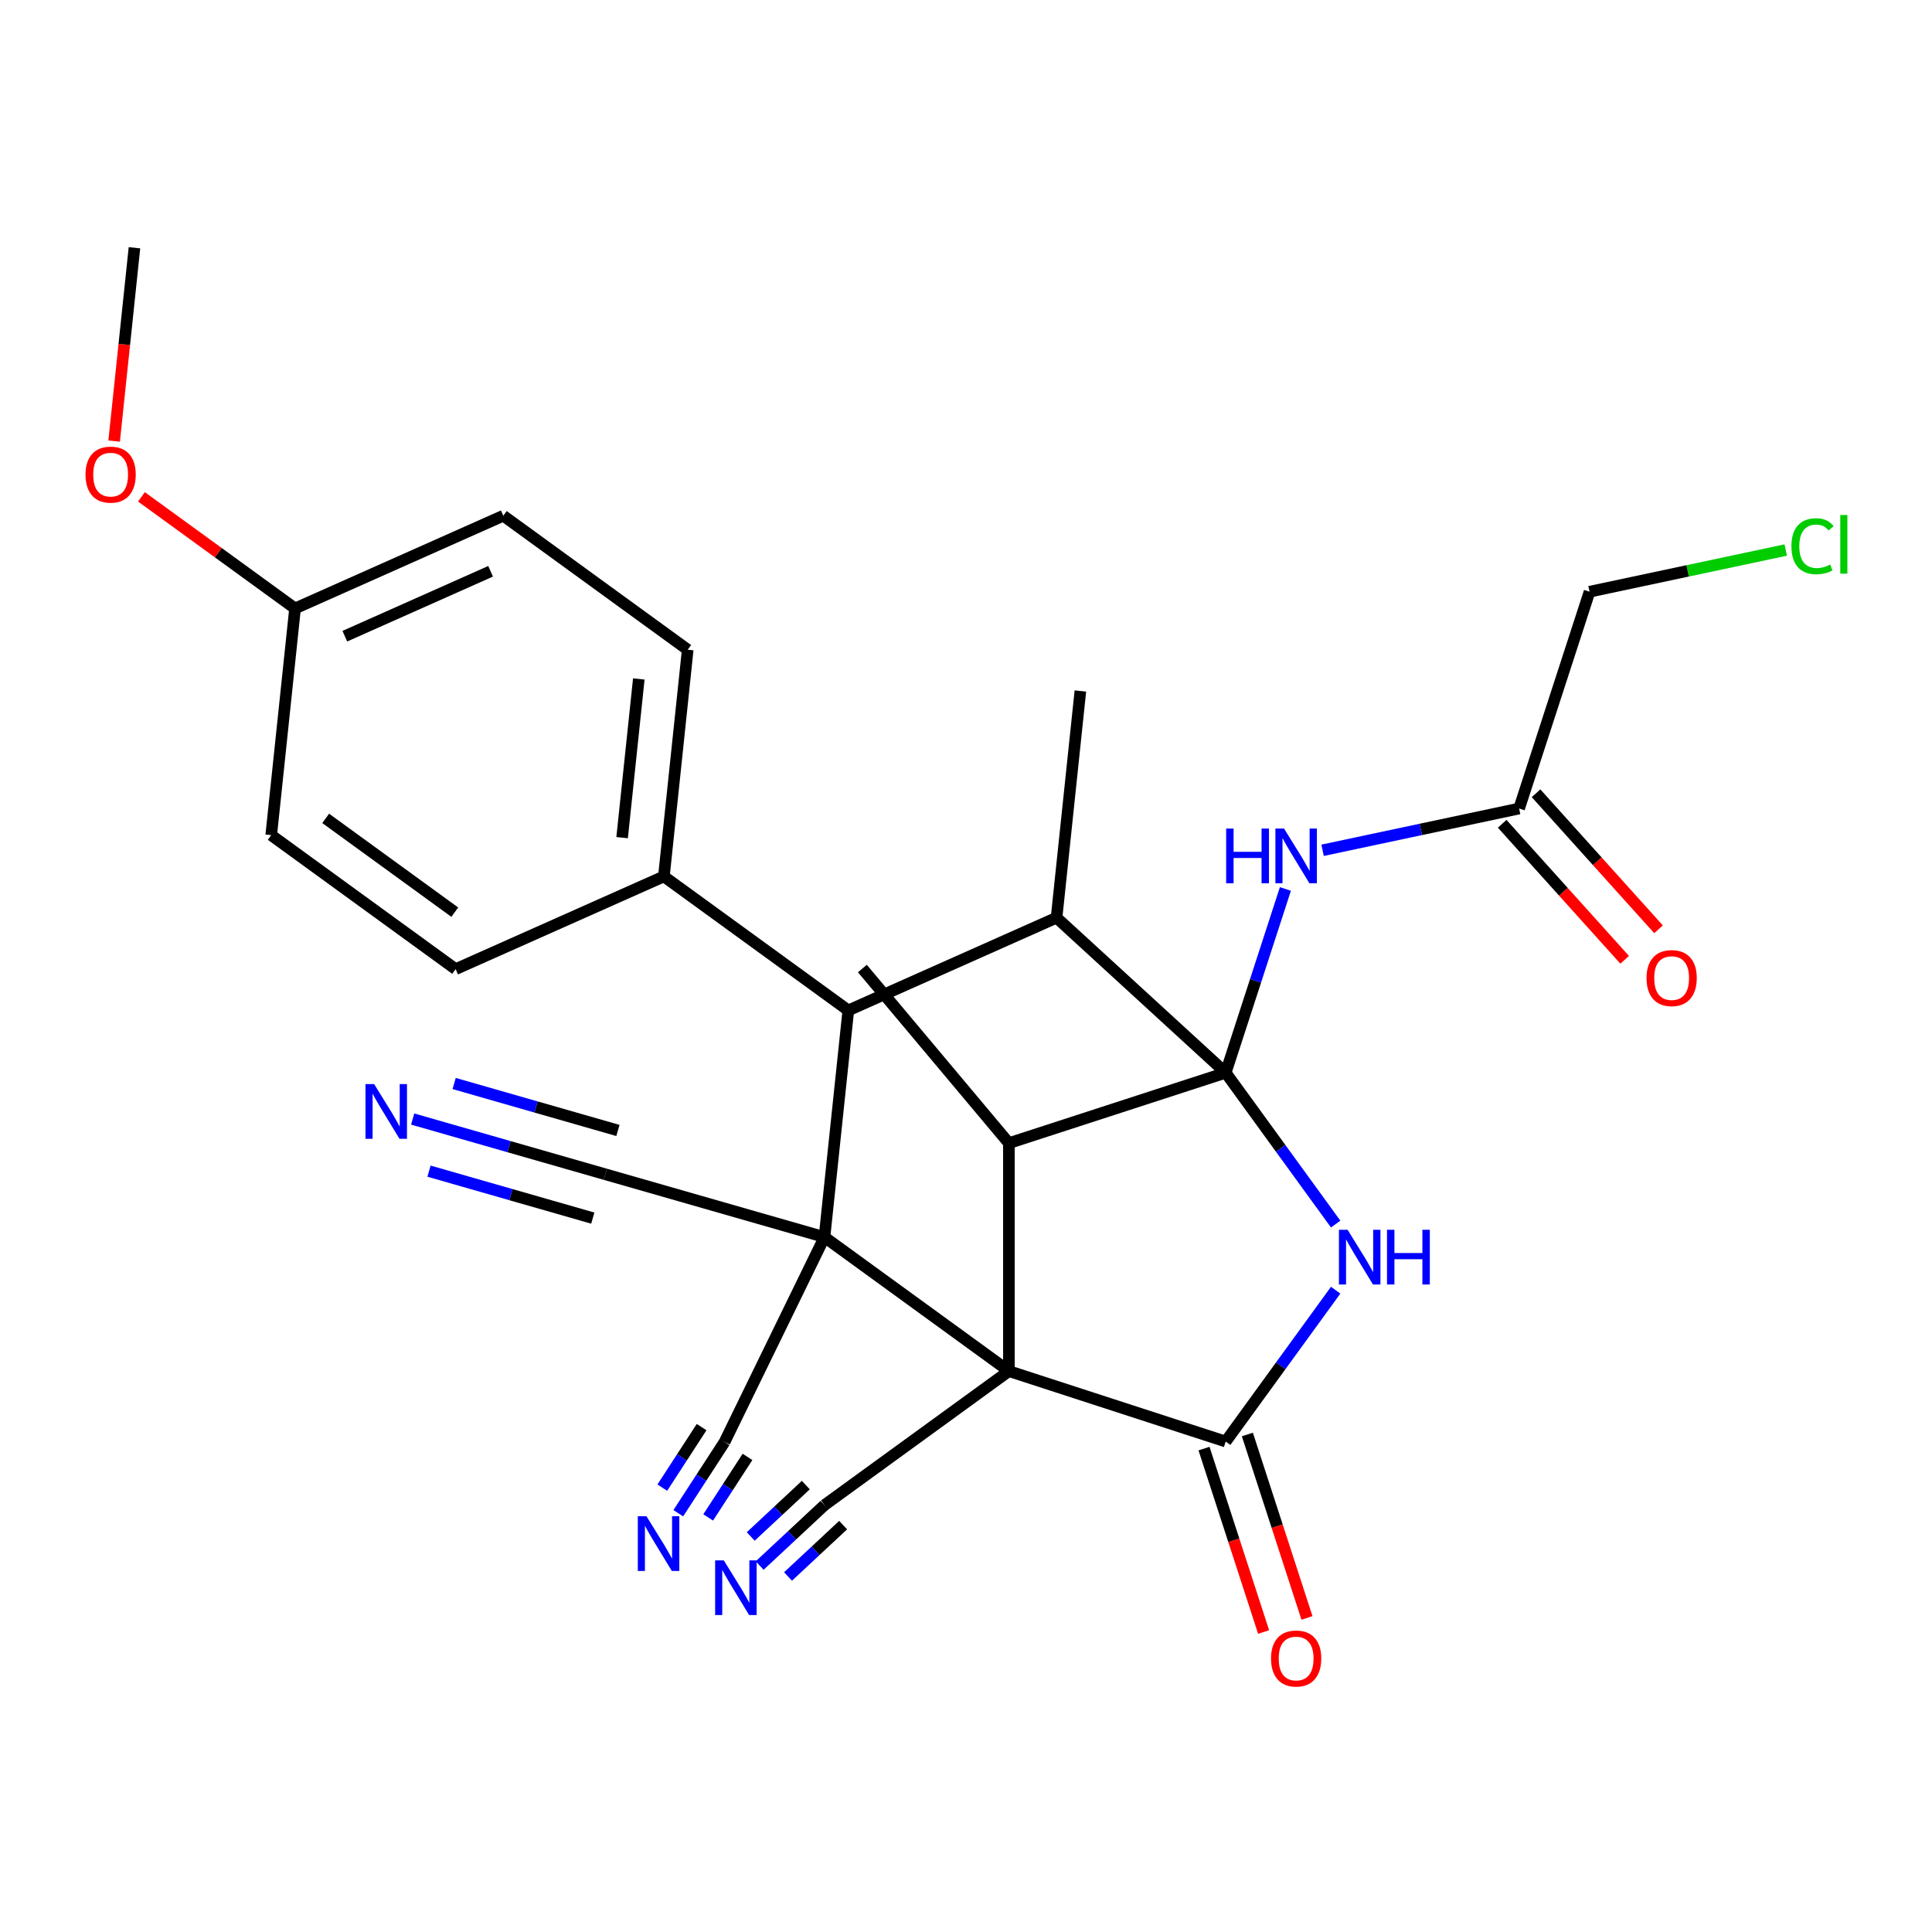 <?xml version='1.0' encoding='iso-8859-1'?>
<svg version='1.1' baseProfile='full'
              xmlns='http://www.w3.org/2000/svg'
                      xmlns:rdkit='http://www.rdkit.org/xml'
                      xmlns:xlink='http://www.w3.org/1999/xlink'
                  xml:space='preserve'
width='1000px' height='1000px' viewBox='0 0 1000 1000'>
<!-- END OF HEADER -->
<rect style='opacity:1.0;fill:#FFFFFF;stroke:none' width='1000' height='1000' x='0' y='0'> </rect>
<path class='bond-2' d='M 634.418,555.233 L 662.879,594.406' style='fill:none;fill-rule:evenodd;stroke:#000000;stroke-width:6px;stroke-linecap:butt;stroke-linejoin:miter;stroke-opacity:1' />
<path class='bond-2' d='M 662.879,594.406 L 691.339,633.579' style='fill:none;fill-rule:evenodd;stroke:#0000FF;stroke-width:6px;stroke-linecap:butt;stroke-linejoin:miter;stroke-opacity:1' />
<path class='bond-4' d='M 634.418,555.233 L 522.204,591.694' style='fill:none;fill-rule:evenodd;stroke:#000000;stroke-width:6px;stroke-linecap:butt;stroke-linejoin:miter;stroke-opacity:1' />
<path class='bond-5' d='M 634.418,555.233 L 546.87,474.998' style='fill:none;fill-rule:evenodd;stroke:#000000;stroke-width:6px;stroke-linecap:butt;stroke-linejoin:miter;stroke-opacity:1' />
<path class='bond-7' d='M 634.418,555.233 L 649.869,507.681' style='fill:none;fill-rule:evenodd;stroke:#000000;stroke-width:6px;stroke-linecap:butt;stroke-linejoin:miter;stroke-opacity:1' />
<path class='bond-7' d='M 649.869,507.681 L 665.32,460.129' style='fill:none;fill-rule:evenodd;stroke:#0000FF;stroke-width:6px;stroke-linecap:butt;stroke-linejoin:miter;stroke-opacity:1' />
<path class='bond-0' d='M 522.204,709.683 L 522.204,591.694' style='fill:none;fill-rule:evenodd;stroke:#000000;stroke-width:6px;stroke-linecap:butt;stroke-linejoin:miter;stroke-opacity:1' />
<path class='bond-8' d='M 522.204,709.683 L 426.749,779.035' style='fill:none;fill-rule:evenodd;stroke:#000000;stroke-width:6px;stroke-linecap:butt;stroke-linejoin:miter;stroke-opacity:1' />
<path class='bond-29' d='M 522.204,709.683 L 634.418,746.144' style='fill:none;fill-rule:evenodd;stroke:#000000;stroke-width:6px;stroke-linecap:butt;stroke-linejoin:miter;stroke-opacity:1' />
<path class='bond-30' d='M 522.204,709.683 L 426.749,640.331' style='fill:none;fill-rule:evenodd;stroke:#000000;stroke-width:6px;stroke-linecap:butt;stroke-linejoin:miter;stroke-opacity:1' />
<path class='bond-1' d='M 426.749,640.331 L 439.082,522.988' style='fill:none;fill-rule:evenodd;stroke:#000000;stroke-width:6px;stroke-linecap:butt;stroke-linejoin:miter;stroke-opacity:1' />
<path class='bond-9' d='M 426.749,640.331 L 375.026,746.379' style='fill:none;fill-rule:evenodd;stroke:#000000;stroke-width:6px;stroke-linecap:butt;stroke-linejoin:miter;stroke-opacity:1' />
<path class='bond-10' d='M 426.749,640.331 L 313.331,607.809' style='fill:none;fill-rule:evenodd;stroke:#000000;stroke-width:6px;stroke-linecap:butt;stroke-linejoin:miter;stroke-opacity:1' />
<path class='bond-3' d='M 691.339,667.798 L 662.879,706.971' style='fill:none;fill-rule:evenodd;stroke:#0000FF;stroke-width:6px;stroke-linecap:butt;stroke-linejoin:miter;stroke-opacity:1' />
<path class='bond-3' d='M 662.879,706.971 L 634.418,746.144' style='fill:none;fill-rule:evenodd;stroke:#000000;stroke-width:6px;stroke-linecap:butt;stroke-linejoin:miter;stroke-opacity:1' />
<path class='bond-16' d='M 623.197,749.79 L 638.621,797.262' style='fill:none;fill-rule:evenodd;stroke:#000000;stroke-width:6px;stroke-linecap:butt;stroke-linejoin:miter;stroke-opacity:1' />
<path class='bond-16' d='M 638.621,797.262 L 654.046,844.734' style='fill:none;fill-rule:evenodd;stroke:#FF0000;stroke-width:6px;stroke-linecap:butt;stroke-linejoin:miter;stroke-opacity:1' />
<path class='bond-16' d='M 645.64,742.497 L 661.064,789.97' style='fill:none;fill-rule:evenodd;stroke:#000000;stroke-width:6px;stroke-linecap:butt;stroke-linejoin:miter;stroke-opacity:1' />
<path class='bond-16' d='M 661.064,789.97 L 676.489,837.442' style='fill:none;fill-rule:evenodd;stroke:#FF0000;stroke-width:6px;stroke-linecap:butt;stroke-linejoin:miter;stroke-opacity:1' />
<path class='bond-21' d='M 522.204,591.694 L 446.367,501.305' style='fill:none;fill-rule:evenodd;stroke:#000000;stroke-width:6px;stroke-linecap:butt;stroke-linejoin:miter;stroke-opacity:1' />
<path class='bond-6' d='M 546.87,474.998 L 439.082,522.988' style='fill:none;fill-rule:evenodd;stroke:#000000;stroke-width:6px;stroke-linecap:butt;stroke-linejoin:miter;stroke-opacity:1' />
<path class='bond-22' d='M 546.87,474.998 L 559.204,357.655' style='fill:none;fill-rule:evenodd;stroke:#000000;stroke-width:6px;stroke-linecap:butt;stroke-linejoin:miter;stroke-opacity:1' />
<path class='bond-15' d='M 439.082,522.988 L 343.627,453.636' style='fill:none;fill-rule:evenodd;stroke:#000000;stroke-width:6px;stroke-linecap:butt;stroke-linejoin:miter;stroke-opacity:1' />
<path class='bond-14' d='M 684.569,440.109 L 735.429,429.299' style='fill:none;fill-rule:evenodd;stroke:#0000FF;stroke-width:6px;stroke-linecap:butt;stroke-linejoin:miter;stroke-opacity:1' />
<path class='bond-14' d='M 735.429,429.299 L 786.289,418.488' style='fill:none;fill-rule:evenodd;stroke:#000000;stroke-width:6px;stroke-linecap:butt;stroke-linejoin:miter;stroke-opacity:1' />
<path class='bond-11' d='M 426.749,779.035 L 409.974,794.679' style='fill:none;fill-rule:evenodd;stroke:#000000;stroke-width:6px;stroke-linecap:butt;stroke-linejoin:miter;stroke-opacity:1' />
<path class='bond-11' d='M 409.974,794.679 L 393.199,810.323' style='fill:none;fill-rule:evenodd;stroke:#0000FF;stroke-width:6px;stroke-linecap:butt;stroke-linejoin:miter;stroke-opacity:1' />
<path class='bond-11' d='M 417.092,768.68 L 402.834,781.978' style='fill:none;fill-rule:evenodd;stroke:#000000;stroke-width:6px;stroke-linecap:butt;stroke-linejoin:miter;stroke-opacity:1' />
<path class='bond-11' d='M 402.834,781.978 L 388.575,795.275' style='fill:none;fill-rule:evenodd;stroke:#0000FF;stroke-width:6px;stroke-linecap:butt;stroke-linejoin:miter;stroke-opacity:1' />
<path class='bond-11' d='M 436.405,789.39 L 422.147,802.687' style='fill:none;fill-rule:evenodd;stroke:#000000;stroke-width:6px;stroke-linecap:butt;stroke-linejoin:miter;stroke-opacity:1' />
<path class='bond-11' d='M 422.147,802.687 L 407.888,815.984' style='fill:none;fill-rule:evenodd;stroke:#0000FF;stroke-width:6px;stroke-linecap:butt;stroke-linejoin:miter;stroke-opacity:1' />
<path class='bond-12' d='M 375.026,746.379 L 363.057,764.808' style='fill:none;fill-rule:evenodd;stroke:#000000;stroke-width:6px;stroke-linecap:butt;stroke-linejoin:miter;stroke-opacity:1' />
<path class='bond-12' d='M 363.057,764.808 L 351.088,783.238' style='fill:none;fill-rule:evenodd;stroke:#0000FF;stroke-width:6px;stroke-linecap:butt;stroke-linejoin:miter;stroke-opacity:1' />
<path class='bond-12' d='M 363.152,738.667 L 352.978,754.332' style='fill:none;fill-rule:evenodd;stroke:#000000;stroke-width:6px;stroke-linecap:butt;stroke-linejoin:miter;stroke-opacity:1' />
<path class='bond-12' d='M 352.978,754.332 L 342.804,769.998' style='fill:none;fill-rule:evenodd;stroke:#0000FF;stroke-width:6px;stroke-linecap:butt;stroke-linejoin:miter;stroke-opacity:1' />
<path class='bond-12' d='M 386.9,754.09 L 376.726,769.756' style='fill:none;fill-rule:evenodd;stroke:#000000;stroke-width:6px;stroke-linecap:butt;stroke-linejoin:miter;stroke-opacity:1' />
<path class='bond-12' d='M 376.726,769.756 L 366.553,785.421' style='fill:none;fill-rule:evenodd;stroke:#0000FF;stroke-width:6px;stroke-linecap:butt;stroke-linejoin:miter;stroke-opacity:1' />
<path class='bond-13' d='M 313.331,607.809 L 263.466,593.51' style='fill:none;fill-rule:evenodd;stroke:#000000;stroke-width:6px;stroke-linecap:butt;stroke-linejoin:miter;stroke-opacity:1' />
<path class='bond-13' d='M 263.466,593.51 L 213.602,579.212' style='fill:none;fill-rule:evenodd;stroke:#0000FF;stroke-width:6px;stroke-linecap:butt;stroke-linejoin:miter;stroke-opacity:1' />
<path class='bond-13' d='M 319.835,585.125 L 277.45,572.971' style='fill:none;fill-rule:evenodd;stroke:#000000;stroke-width:6px;stroke-linecap:butt;stroke-linejoin:miter;stroke-opacity:1' />
<path class='bond-13' d='M 277.45,572.971 L 235.066,560.818' style='fill:none;fill-rule:evenodd;stroke:#0000FF;stroke-width:6px;stroke-linecap:butt;stroke-linejoin:miter;stroke-opacity:1' />
<path class='bond-13' d='M 306.826,630.492 L 264.442,618.339' style='fill:none;fill-rule:evenodd;stroke:#000000;stroke-width:6px;stroke-linecap:butt;stroke-linejoin:miter;stroke-opacity:1' />
<path class='bond-13' d='M 264.442,618.339 L 222.057,606.185' style='fill:none;fill-rule:evenodd;stroke:#0000FF;stroke-width:6px;stroke-linecap:butt;stroke-linejoin:miter;stroke-opacity:1' />
<path class='bond-17' d='M 777.521,426.383 L 809.221,461.589' style='fill:none;fill-rule:evenodd;stroke:#000000;stroke-width:6px;stroke-linecap:butt;stroke-linejoin:miter;stroke-opacity:1' />
<path class='bond-17' d='M 809.221,461.589 L 840.922,496.796' style='fill:none;fill-rule:evenodd;stroke:#FF0000;stroke-width:6px;stroke-linecap:butt;stroke-linejoin:miter;stroke-opacity:1' />
<path class='bond-17' d='M 795.058,410.593 L 826.758,445.799' style='fill:none;fill-rule:evenodd;stroke:#000000;stroke-width:6px;stroke-linecap:butt;stroke-linejoin:miter;stroke-opacity:1' />
<path class='bond-17' d='M 826.758,445.799 L 858.458,481.006' style='fill:none;fill-rule:evenodd;stroke:#FF0000;stroke-width:6px;stroke-linecap:butt;stroke-linejoin:miter;stroke-opacity:1' />
<path class='bond-26' d='M 786.289,418.488 L 822.75,306.274' style='fill:none;fill-rule:evenodd;stroke:#000000;stroke-width:6px;stroke-linecap:butt;stroke-linejoin:miter;stroke-opacity:1' />
<path class='bond-18' d='M 343.627,453.636 L 355.96,336.293' style='fill:none;fill-rule:evenodd;stroke:#000000;stroke-width:6px;stroke-linecap:butt;stroke-linejoin:miter;stroke-opacity:1' />
<path class='bond-18' d='M 322.008,433.568 L 330.642,351.428' style='fill:none;fill-rule:evenodd;stroke:#000000;stroke-width:6px;stroke-linecap:butt;stroke-linejoin:miter;stroke-opacity:1' />
<path class='bond-19' d='M 343.627,453.636 L 235.839,501.626' style='fill:none;fill-rule:evenodd;stroke:#000000;stroke-width:6px;stroke-linecap:butt;stroke-linejoin:miter;stroke-opacity:1' />
<path class='bond-23' d='M 355.96,336.293 L 260.505,266.941' style='fill:none;fill-rule:evenodd;stroke:#000000;stroke-width:6px;stroke-linecap:butt;stroke-linejoin:miter;stroke-opacity:1' />
<path class='bond-24' d='M 235.839,501.626 L 140.384,432.274' style='fill:none;fill-rule:evenodd;stroke:#000000;stroke-width:6px;stroke-linecap:butt;stroke-linejoin:miter;stroke-opacity:1' />
<path class='bond-24' d='M 235.391,472.132 L 168.572,423.586' style='fill:none;fill-rule:evenodd;stroke:#000000;stroke-width:6px;stroke-linecap:butt;stroke-linejoin:miter;stroke-opacity:1' />
<path class='bond-20' d='M 152.717,314.931 L 140.384,432.274' style='fill:none;fill-rule:evenodd;stroke:#000000;stroke-width:6px;stroke-linecap:butt;stroke-linejoin:miter;stroke-opacity:1' />
<path class='bond-27' d='M 152.717,314.931 L 112.964,286.049' style='fill:none;fill-rule:evenodd;stroke:#000000;stroke-width:6px;stroke-linecap:butt;stroke-linejoin:miter;stroke-opacity:1' />
<path class='bond-27' d='M 112.964,286.049 L 73.211,257.167' style='fill:none;fill-rule:evenodd;stroke:#FF0000;stroke-width:6px;stroke-linecap:butt;stroke-linejoin:miter;stroke-opacity:1' />
<path class='bond-31' d='M 152.717,314.931 L 260.505,266.941' style='fill:none;fill-rule:evenodd;stroke:#000000;stroke-width:6px;stroke-linecap:butt;stroke-linejoin:miter;stroke-opacity:1' />
<path class='bond-31' d='M 178.483,329.291 L 253.935,295.697' style='fill:none;fill-rule:evenodd;stroke:#000000;stroke-width:6px;stroke-linecap:butt;stroke-linejoin:miter;stroke-opacity:1' />
<path class='bond-25' d='M 924.291,284.69 L 873.521,295.482' style='fill:none;fill-rule:evenodd;stroke:#00CC00;stroke-width:6px;stroke-linecap:butt;stroke-linejoin:miter;stroke-opacity:1' />
<path class='bond-25' d='M 873.521,295.482 L 822.75,306.274' style='fill:none;fill-rule:evenodd;stroke:#000000;stroke-width:6px;stroke-linecap:butt;stroke-linejoin:miter;stroke-opacity:1' />
<path class='bond-28' d='M 59.077,228.31 L 64.336,178.273' style='fill:none;fill-rule:evenodd;stroke:#FF0000;stroke-width:6px;stroke-linecap:butt;stroke-linejoin:miter;stroke-opacity:1' />
<path class='bond-28' d='M 64.336,178.273 L 69.595,128.237' style='fill:none;fill-rule:evenodd;stroke:#000000;stroke-width:6px;stroke-linecap:butt;stroke-linejoin:miter;stroke-opacity:1' />
<path  class='atom-3' d='M 697.51 636.528
L 706.79 651.528
Q 707.71 653.008, 709.19 655.688
Q 710.67 658.368, 710.75 658.528
L 710.75 636.528
L 714.51 636.528
L 714.51 664.848
L 710.63 664.848
L 700.67 648.448
Q 699.51 646.528, 698.27 644.328
Q 697.07 642.128, 696.71 641.448
L 696.71 664.848
L 693.03 664.848
L 693.03 636.528
L 697.51 636.528
' fill='#0000FF'/>
<path  class='atom-3' d='M 717.91 636.528
L 721.75 636.528
L 721.75 648.568
L 736.23 648.568
L 736.23 636.528
L 740.07 636.528
L 740.07 664.848
L 736.23 664.848
L 736.23 651.768
L 721.75 651.768
L 721.75 664.848
L 717.91 664.848
L 717.91 636.528
' fill='#0000FF'/>
<path  class='atom-8' d='M 634.659 428.859
L 638.499 428.859
L 638.499 440.899
L 652.979 440.899
L 652.979 428.859
L 656.819 428.859
L 656.819 457.179
L 652.979 457.179
L 652.979 444.099
L 638.499 444.099
L 638.499 457.179
L 634.659 457.179
L 634.659 428.859
' fill='#0000FF'/>
<path  class='atom-8' d='M 664.619 428.859
L 673.899 443.859
Q 674.819 445.339, 676.299 448.019
Q 677.779 450.699, 677.859 450.859
L 677.859 428.859
L 681.619 428.859
L 681.619 457.179
L 677.739 457.179
L 667.779 440.779
Q 666.619 438.859, 665.379 436.659
Q 664.179 434.459, 663.819 433.779
L 663.819 457.179
L 660.139 457.179
L 660.139 428.859
L 664.619 428.859
' fill='#0000FF'/>
<path  class='atom-12' d='M 374.631 807.64
L 383.911 822.64
Q 384.831 824.12, 386.311 826.8
Q 387.791 829.48, 387.871 829.64
L 387.871 807.64
L 391.631 807.64
L 391.631 835.96
L 387.751 835.96
L 377.791 819.56
Q 376.631 817.64, 375.391 815.44
Q 374.191 813.24, 373.831 812.56
L 373.831 835.96
L 370.151 835.96
L 370.151 807.64
L 374.631 807.64
' fill='#0000FF'/>
<path  class='atom-13' d='M 334.613 784.806
L 343.893 799.806
Q 344.813 801.286, 346.293 803.966
Q 347.773 806.646, 347.853 806.806
L 347.853 784.806
L 351.613 784.806
L 351.613 813.126
L 347.733 813.126
L 337.773 796.726
Q 336.613 794.806, 335.373 792.606
Q 334.173 790.406, 333.813 789.726
L 333.813 813.126
L 330.133 813.126
L 330.133 784.806
L 334.613 784.806
' fill='#0000FF'/>
<path  class='atom-14' d='M 193.652 561.126
L 202.932 576.126
Q 203.852 577.606, 205.332 580.286
Q 206.812 582.966, 206.892 583.126
L 206.892 561.126
L 210.652 561.126
L 210.652 589.446
L 206.772 589.446
L 196.812 573.046
Q 195.652 571.126, 194.412 568.926
Q 193.212 566.726, 192.852 566.046
L 192.852 589.446
L 189.172 589.446
L 189.172 561.126
L 193.652 561.126
' fill='#0000FF'/>
<path  class='atom-17' d='M 657.879 858.438
Q 657.879 851.638, 661.239 847.838
Q 664.599 844.038, 670.879 844.038
Q 677.159 844.038, 680.519 847.838
Q 683.879 851.638, 683.879 858.438
Q 683.879 865.318, 680.479 869.238
Q 677.079 873.118, 670.879 873.118
Q 664.639 873.118, 661.239 869.238
Q 657.879 865.358, 657.879 858.438
M 670.879 869.918
Q 675.199 869.918, 677.519 867.038
Q 679.879 864.118, 679.879 858.438
Q 679.879 852.878, 677.519 850.078
Q 675.199 847.238, 670.879 847.238
Q 666.559 847.238, 664.199 850.038
Q 661.879 852.838, 661.879 858.438
Q 661.879 864.158, 664.199 867.038
Q 666.559 869.918, 670.879 869.918
' fill='#FF0000'/>
<path  class='atom-18' d='M 852.24 506.251
Q 852.24 499.451, 855.6 495.651
Q 858.96 491.851, 865.24 491.851
Q 871.52 491.851, 874.88 495.651
Q 878.24 499.451, 878.24 506.251
Q 878.24 513.131, 874.84 517.051
Q 871.44 520.931, 865.24 520.931
Q 859 520.931, 855.6 517.051
Q 852.24 513.171, 852.24 506.251
M 865.24 517.731
Q 869.56 517.731, 871.88 514.851
Q 874.24 511.931, 874.24 506.251
Q 874.24 500.691, 871.88 497.891
Q 869.56 495.051, 865.24 495.051
Q 860.92 495.051, 858.56 497.851
Q 856.24 500.651, 856.24 506.251
Q 856.24 511.971, 858.56 514.851
Q 860.92 517.731, 865.24 517.731
' fill='#FF0000'/>
<path  class='atom-26' d='M 927.241 282.722
Q 927.241 275.682, 930.521 272.002
Q 933.841 268.282, 940.121 268.282
Q 945.961 268.282, 949.081 272.402
L 946.441 274.562
Q 944.161 271.562, 940.121 271.562
Q 935.841 271.562, 933.561 274.442
Q 931.321 277.282, 931.321 282.722
Q 931.321 288.322, 933.641 291.202
Q 936.001 294.082, 940.561 294.082
Q 943.681 294.082, 947.321 292.202
L 948.441 295.202
Q 946.961 296.162, 944.721 296.722
Q 942.481 297.282, 940.001 297.282
Q 933.841 297.282, 930.521 293.522
Q 927.241 289.762, 927.241 282.722
' fill='#00CC00'/>
<path  class='atom-26' d='M 952.521 266.562
L 956.201 266.562
L 956.201 296.922
L 952.521 296.922
L 952.521 266.562
' fill='#00CC00'/>
<path  class='atom-28' d='M 44.262 245.659
Q 44.262 238.859, 47.622 235.059
Q 50.982 231.259, 57.262 231.259
Q 63.542 231.259, 66.902 235.059
Q 70.262 238.859, 70.262 245.659
Q 70.262 252.539, 66.862 256.459
Q 63.462 260.339, 57.262 260.339
Q 51.022 260.339, 47.622 256.459
Q 44.262 252.579, 44.262 245.659
M 57.262 257.139
Q 61.582 257.139, 63.902 254.259
Q 66.262 251.339, 66.262 245.659
Q 66.262 240.099, 63.902 237.299
Q 61.582 234.459, 57.262 234.459
Q 52.942 234.459, 50.582 237.259
Q 48.262 240.059, 48.262 245.659
Q 48.262 251.379, 50.582 254.259
Q 52.942 257.139, 57.262 257.139
' fill='#FF0000'/>
</svg>
